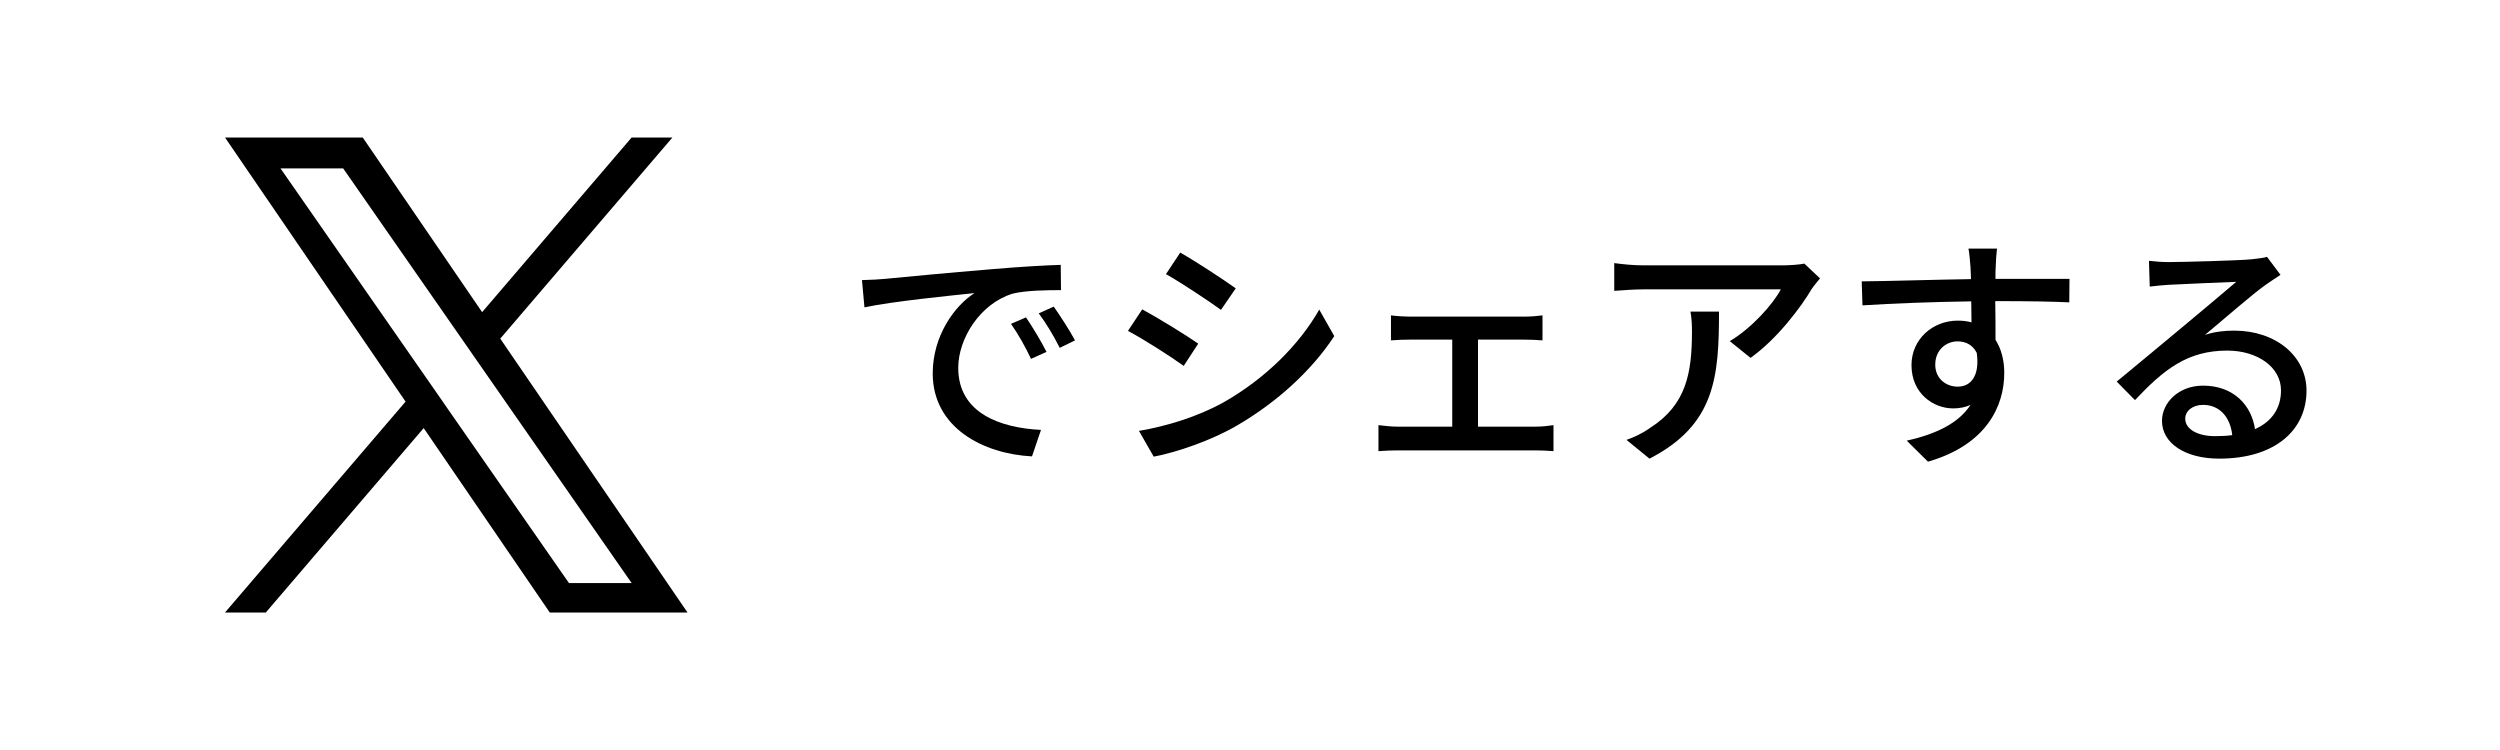<?xml version="1.0" encoding="utf-8"?>
<!-- Generator: Adobe Illustrator 15.1.0, SVG Export Plug-In . SVG Version: 6.00 Build 0)  -->
<!DOCTYPE svg PUBLIC "-//W3C//DTD SVG 1.1//EN" "http://www.w3.org/Graphics/SVG/1.1/DTD/svg11.dtd">
<svg version="1.1" id="レイヤー_2" xmlns="http://www.w3.org/2000/svg" xmlns:xlink="http://www.w3.org/1999/xlink" x="0px"
	 y="0px" width="200px" height="60px" viewBox="0 0 200 60" enable-background="new 0 0 200 60" xml:space="preserve">
<g>
	<path d="M40.02,27.091L53.794,11H50.53L38.57,24.972L29.018,11H18l14.445,21.129L18,49h3.265l12.63-14.753L43.982,49H55
		L40.02,27.091L40.02,27.091z M35.549,32.314l-1.463-2.104L22.44,13.472h5.014l9.397,13.507l1.463,2.104l12.216,17.56h-5.014
		l-9.969-14.326v-0.002H35.549z"/>
</g>
<g>
	<path d="M70.797,22.309c1.44-0.14,4.98-0.48,8.622-0.78c2.1-0.18,4.101-0.3,5.44-0.34l0.021,2.021c-1.101,0-2.82,0.02-3.861,0.28
		c-2.62,0.8-4.36,3.601-4.36,5.941c0,3.622,3.36,4.801,6.621,4.961l-0.72,2.119c-3.881-0.199-7.942-2.279-7.942-6.642
		c0-3,1.74-5.401,3.341-6.421c-1.72,0.18-6.581,0.66-8.802,1.141l-0.2-2.181C69.717,22.389,70.396,22.349,70.797,22.309z
		 M83.72,28.15l-1.24,0.56c-0.48-1.02-1.001-1.94-1.601-2.801l1.2-0.52C82.56,26.089,83.3,27.31,83.72,28.15z M86,27.229l-1.221,0.6
		c-0.52-1.02-1.04-1.9-1.68-2.76l1.2-0.54C84.779,25.209,85.56,26.41,86,27.229z"/>
	<path d="M95.858,27.49l-1.16,1.78c-1.061-0.76-3.181-2.12-4.461-2.8l1.141-1.721C92.638,25.429,94.918,26.83,95.858,27.49z
		 M97.879,32.191c3.342-1.901,6.041-4.583,7.662-7.422l1.2,2.121c-1.78,2.721-4.562,5.281-7.802,7.163
		c-2.021,1.18-4.821,2.139-6.642,2.479l-1.181-2.061C93.338,34.092,95.778,33.352,97.879,32.191z M98.859,23.069l-1.181,1.72
		c-1.021-0.74-3.16-2.16-4.4-2.86l1.14-1.721C95.658,20.908,97.919,22.389,98.859,23.069z"/>
	<path d="M122.859,34.132c0.521,0,1.021-0.062,1.42-0.12v2.08c-0.42-0.039-1.079-0.061-1.42-0.061h-11.062
		c-0.46,0-1,0.021-1.521,0.061v-2.08c0.5,0.061,1.061,0.12,1.521,0.12h4.382V27.17h-3.422c-0.38,0-1.06,0.02-1.48,0.06v-2
		c0.44,0.06,1.102,0.1,1.461,0.1h9.183c0.5,0,1.04-0.04,1.479-0.1v2c-0.459-0.04-1.021-0.06-1.479-0.06h-3.681v6.962H122.859z"/>
	<path d="M145.602,22.269c-0.181,0.22-0.5,0.6-0.66,0.84c-0.86,1.46-2.762,4.001-4.9,5.521l-1.661-1.34
		c1.741-1.02,3.501-3,4.081-4.141h-10.982c-0.779,0-1.479,0.06-2.34,0.12v-2.221c0.74,0.1,1.561,0.18,2.34,0.18h11.184
		c0.46,0,1.359-0.06,1.681-0.14L145.602,22.269z M137.52,24.929c0,5.221-0.301,9.062-5.562,11.762l-1.841-1.5
		c0.58-0.2,1.279-0.521,1.921-0.98c2.86-1.84,3.319-4.361,3.319-7.682c0-0.54-0.02-1.02-0.119-1.6H137.52z"/>
	<path d="M165.542,24.189c-1.181-0.06-3.041-0.1-5.922-0.1c0.021,1.061,0.021,2.221,0.021,3.101c0.461,0.72,0.7,1.621,0.7,2.641
		c0,2.642-1.399,5.741-6.103,7.103l-1.699-1.681c2.32-0.521,4.141-1.381,5.102-2.86c-0.399,0.18-0.861,0.279-1.381,0.279
		c-1.601,0-3.341-1.199-3.341-3.461c0-2.08,1.7-3.561,3.7-3.561c0.4,0,0.761,0.04,1.102,0.14l-0.021-1.681
		c-3.001,0.04-6.241,0.16-8.702,0.32l-0.061-1.92c2.24-0.02,5.922-0.14,8.742-0.18c-0.021-0.42-0.021-0.78-0.041-1
		c-0.039-0.5-0.1-1.161-0.16-1.44h2.281c-0.039,0.26-0.101,1.16-0.101,1.44c-0.021,0.24-0.021,0.58-0.021,0.98h5.922L165.542,24.189
		z M156.619,30.932c1.021,0,1.781-0.821,1.521-2.702c-0.32-0.64-0.881-0.92-1.541-0.92c-0.899,0-1.779,0.68-1.779,1.86
		C154.818,30.271,155.659,30.932,156.619,30.932z"/>
	<path d="M182.441,21.989c-0.4,0.26-0.86,0.56-1.221,0.82c-1.021,0.72-3.422,2.821-4.822,3.981c0.802-0.26,1.562-0.34,2.342-0.34
		c3.32,0,5.781,2.04,5.781,4.801c0,3.181-2.541,5.44-6.981,5.44c-2.74,0-4.581-1.239-4.581-3.021c0-1.46,1.34-2.819,3.279-2.819
		c2.462,0,3.882,1.58,4.162,3.479c1.341-0.601,2.08-1.66,2.08-3.101c0-1.86-1.881-3.182-4.301-3.182c-3.16,0-5.041,1.48-7.382,3.961
		l-1.461-1.48c1.541-1.259,4.021-3.34,5.183-4.3c1.1-0.92,3.381-2.821,4.381-3.681c-1.041,0.04-4.422,0.18-5.461,0.24
		c-0.5,0.04-1.021,0.08-1.461,0.14l-0.061-2.061c0.5,0.06,1.102,0.1,1.58,0.1c1.04,0,5.521-0.12,6.602-0.22
		c0.68-0.08,1.041-0.12,1.26-0.2L182.441,21.989z M178.58,34.812c-0.16-1.461-1.021-2.422-2.342-2.422
		c-0.818,0-1.42,0.48-1.42,1.102c0,0.859,1.021,1.4,2.361,1.4C177.68,34.893,178.141,34.871,178.58,34.812z"/>
</g>
</svg>

